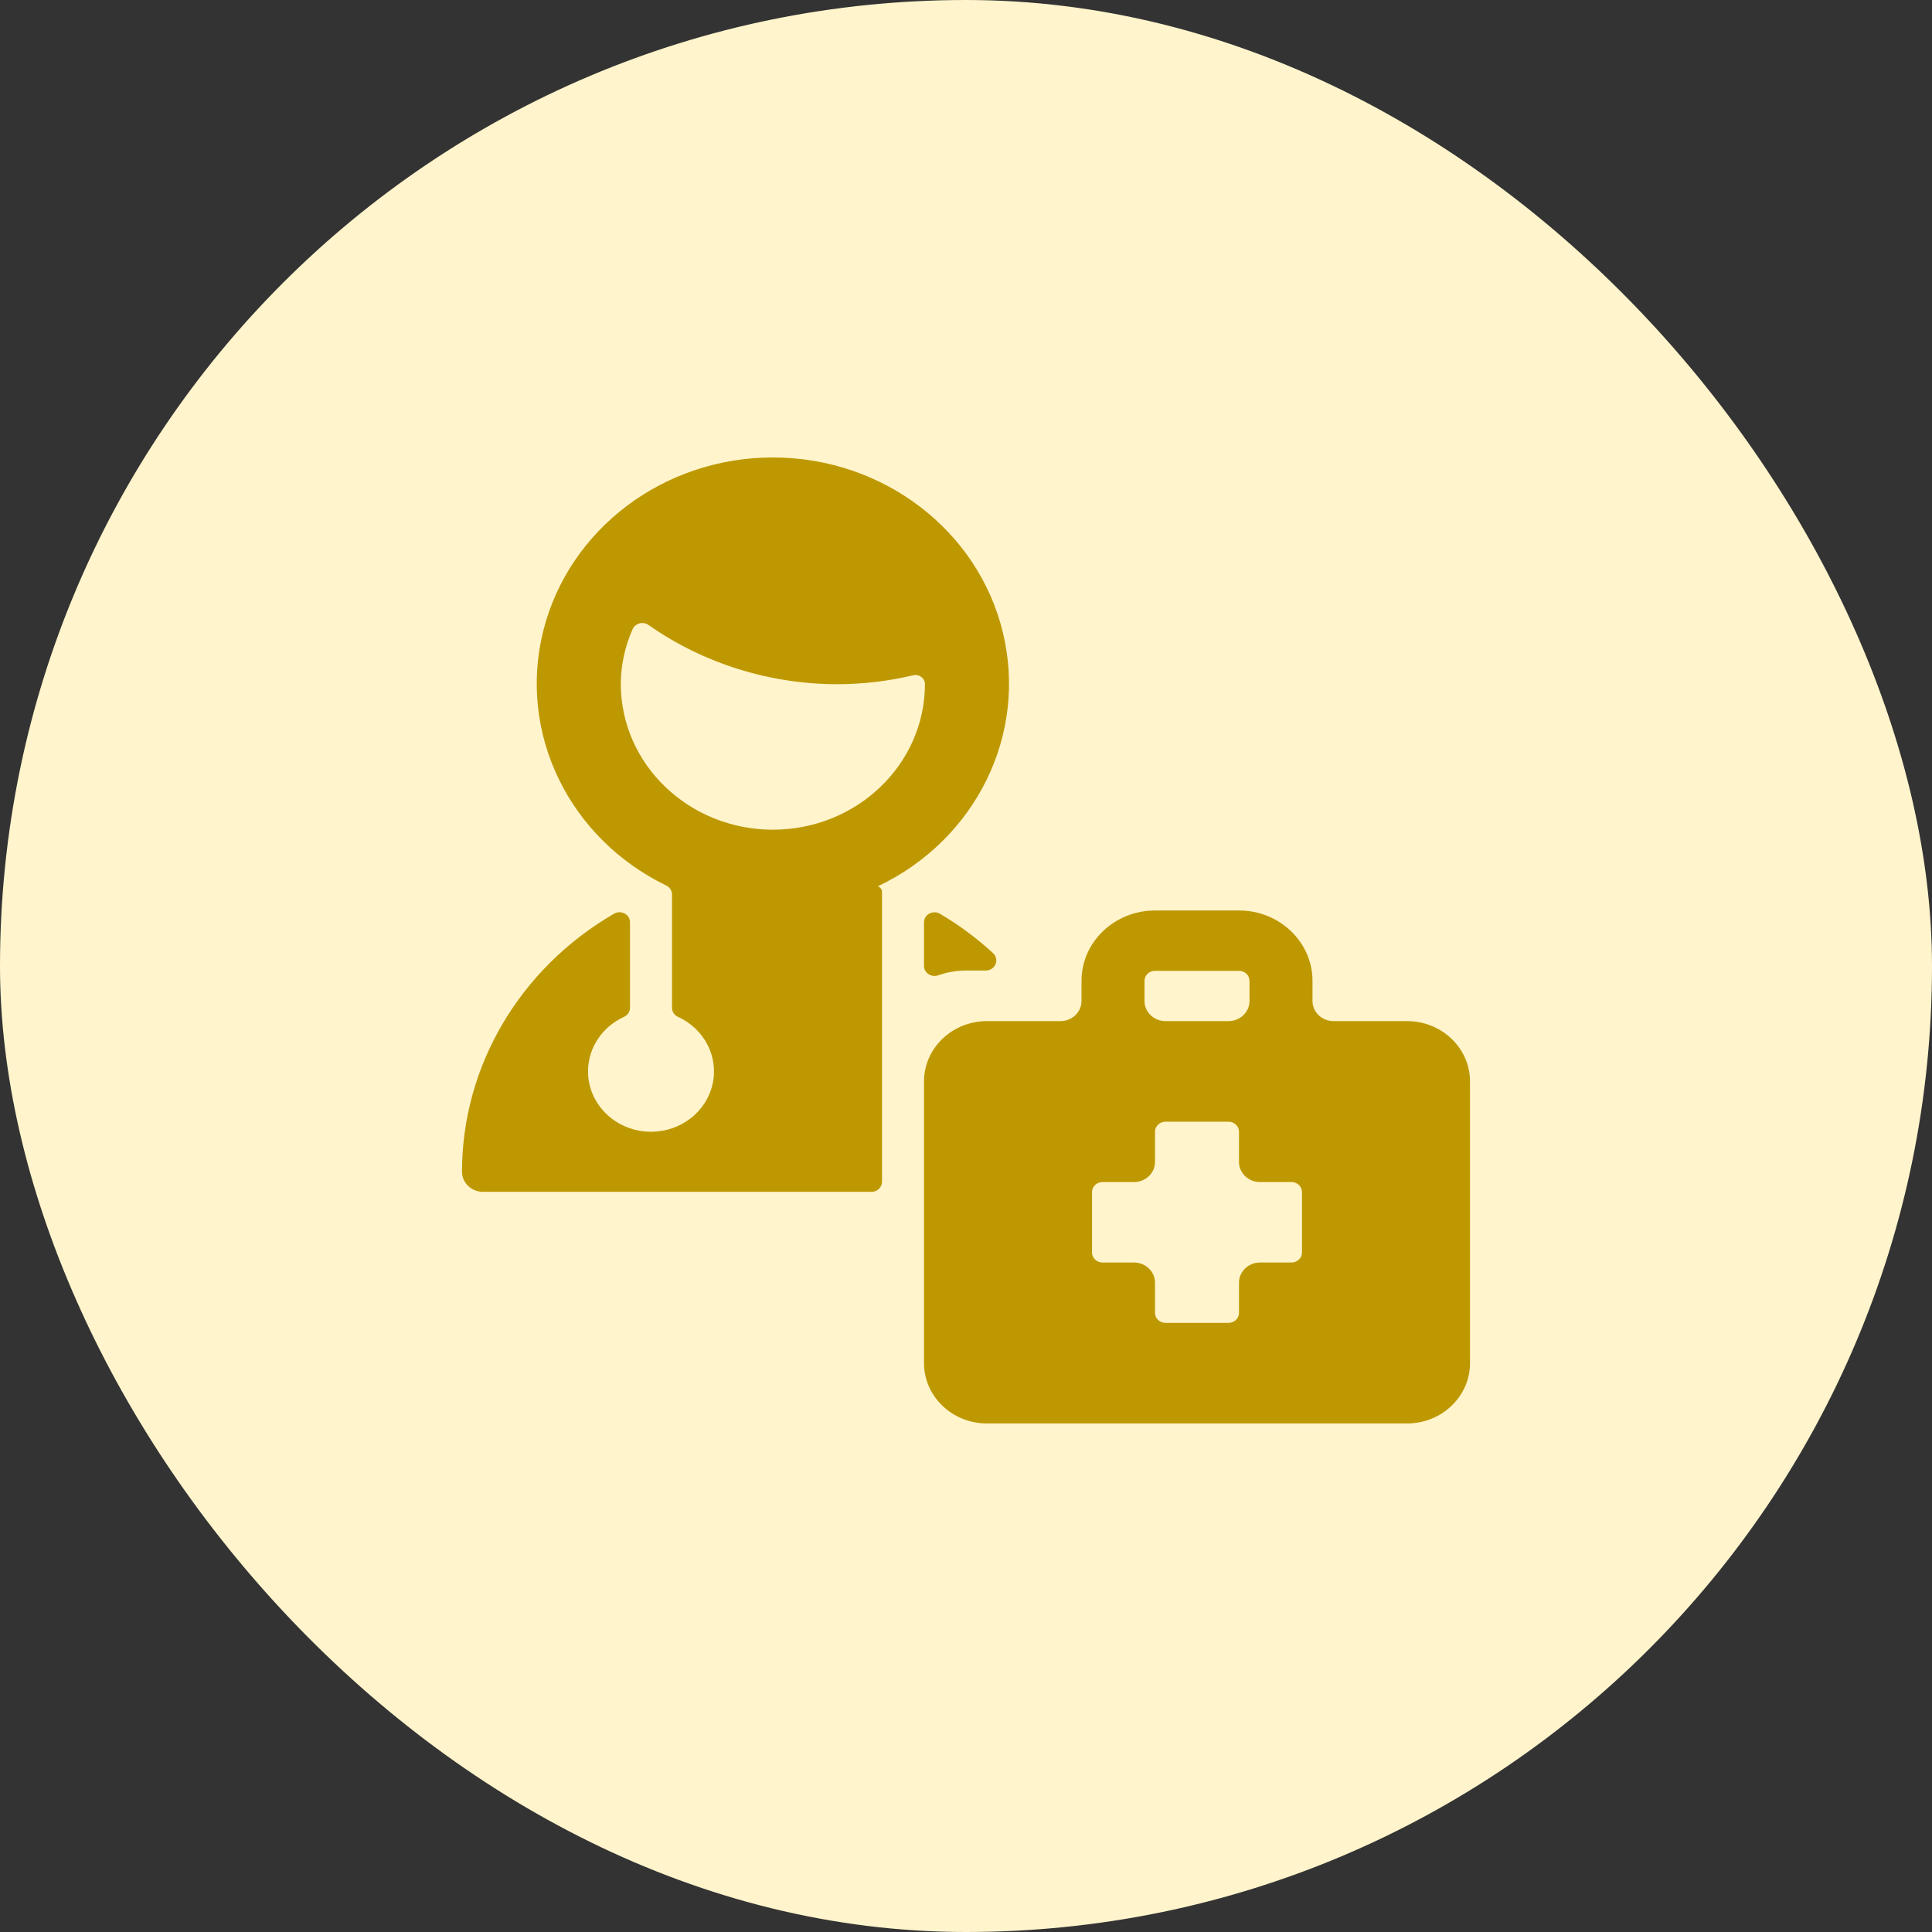 <svg width="46" height="46" viewBox="0 0 46 46" fill="none" xmlns="http://www.w3.org/2000/svg">
<rect x="0" y="0" width="46" height="46" fill="#333333" stroke="none"/>
<rect width="46" height="46" rx="23" fill="#FFF4CC"/>
<g clip-path="url(#clip0_1015_1386)">
<path d="M22.128 21.751C22.049 21.793 22 21.873 22 21.96V22.997C22 23.075 22.04 23.148 22.107 23.194C22.174 23.238 22.259 23.249 22.336 23.223C22.549 23.146 22.773 23.108 23 23.108H23.472C23.574 23.108 23.665 23.049 23.703 22.958C23.741 22.867 23.718 22.763 23.645 22.695C23.26 22.34 22.836 22.025 22.381 21.757C22.304 21.712 22.207 21.709 22.128 21.751Z" fill="#BE9800"/>
<path d="M18.4 19.755C16.402 19.752 14.783 18.2 14.781 16.285C14.783 15.835 14.879 15.39 15.064 14.977C15.095 14.91 15.156 14.861 15.229 14.842C15.303 14.824 15.381 14.838 15.442 14.881C16.748 15.797 18.324 16.29 19.942 16.291C20.549 16.289 21.153 16.218 21.742 16.078C21.81 16.062 21.882 16.077 21.936 16.119C21.991 16.16 22.023 16.223 22.023 16.29C22.018 18.204 20.398 19.754 18.4 19.755ZM20.9 21.103C23.235 19.993 24.468 17.492 23.878 15.059C23.289 12.627 21.032 10.902 18.425 10.892C15.819 10.881 13.547 12.589 12.936 15.017C12.326 17.444 13.537 19.954 15.862 21.083C15.946 21.123 16 21.206 16 21.296V23.995C16 24.088 16.056 24.172 16.143 24.211C16.777 24.5 17.117 25.17 16.963 25.826C16.809 26.481 16.201 26.947 15.5 26.947C14.799 26.947 14.191 26.481 14.037 25.826C13.883 25.17 14.223 24.5 14.857 24.211C14.944 24.172 14.999 24.088 15 23.995V21.959C15.001 21.872 14.952 21.792 14.873 21.751C14.794 21.708 14.697 21.709 14.62 21.755C12.375 23.056 11.002 25.385 11 27.898C11 28.162 11.224 28.377 11.5 28.377H20.75C20.888 28.377 21 28.27 21 28.137V21.24C21.002 21.178 20.961 21.122 20.9 21.103Z" fill="#BE9800"/>
<path d="M31 29.821C31 29.953 30.888 30.06 30.75 30.06H30C29.724 30.06 29.5 30.275 29.5 30.539V31.258C29.5 31.39 29.388 31.497 29.25 31.497H27.75C27.612 31.497 27.5 31.39 27.5 31.258V30.539C27.5 30.275 27.276 30.06 27 30.06H26.25C26.112 30.06 26 29.953 26 29.821V28.384C26 28.251 26.112 28.144 26.25 28.144H27C27.276 28.144 27.5 27.93 27.5 27.665V26.947C27.5 26.814 27.612 26.707 27.75 26.707H29.25C29.388 26.707 29.5 26.814 29.5 26.947V27.665C29.5 27.93 29.724 28.144 30 28.144H30.75C30.888 28.144 31 28.251 31 28.384V29.821ZM27.25 23.354C27.25 23.221 27.362 23.115 27.5 23.115H29.5C29.638 23.115 29.75 23.221 29.75 23.354V23.833C29.75 24.098 29.526 24.312 29.25 24.312H27.75C27.474 24.312 27.25 24.098 27.25 23.833V23.354ZM33.5 24.312H31.75C31.474 24.312 31.25 24.098 31.25 23.833V23.354C31.249 22.429 30.466 21.679 29.5 21.678H27.5C26.534 21.679 25.751 22.429 25.75 23.354V23.833C25.75 24.098 25.526 24.312 25.25 24.312H23.5C22.672 24.312 22 24.956 22 25.749V32.455C22 33.248 22.672 33.892 23.5 33.892H33.5C34.328 33.892 35 33.248 35 32.455V25.749C35 24.956 34.328 24.312 33.5 24.312Z" fill="#BE9800"/>
</g>
<defs>
<clipPath id="clip0_1015_1386">
<rect width="24" height="23" fill="white" transform="translate(11 10.892)"/>
</clipPath>
</defs>
</svg>
